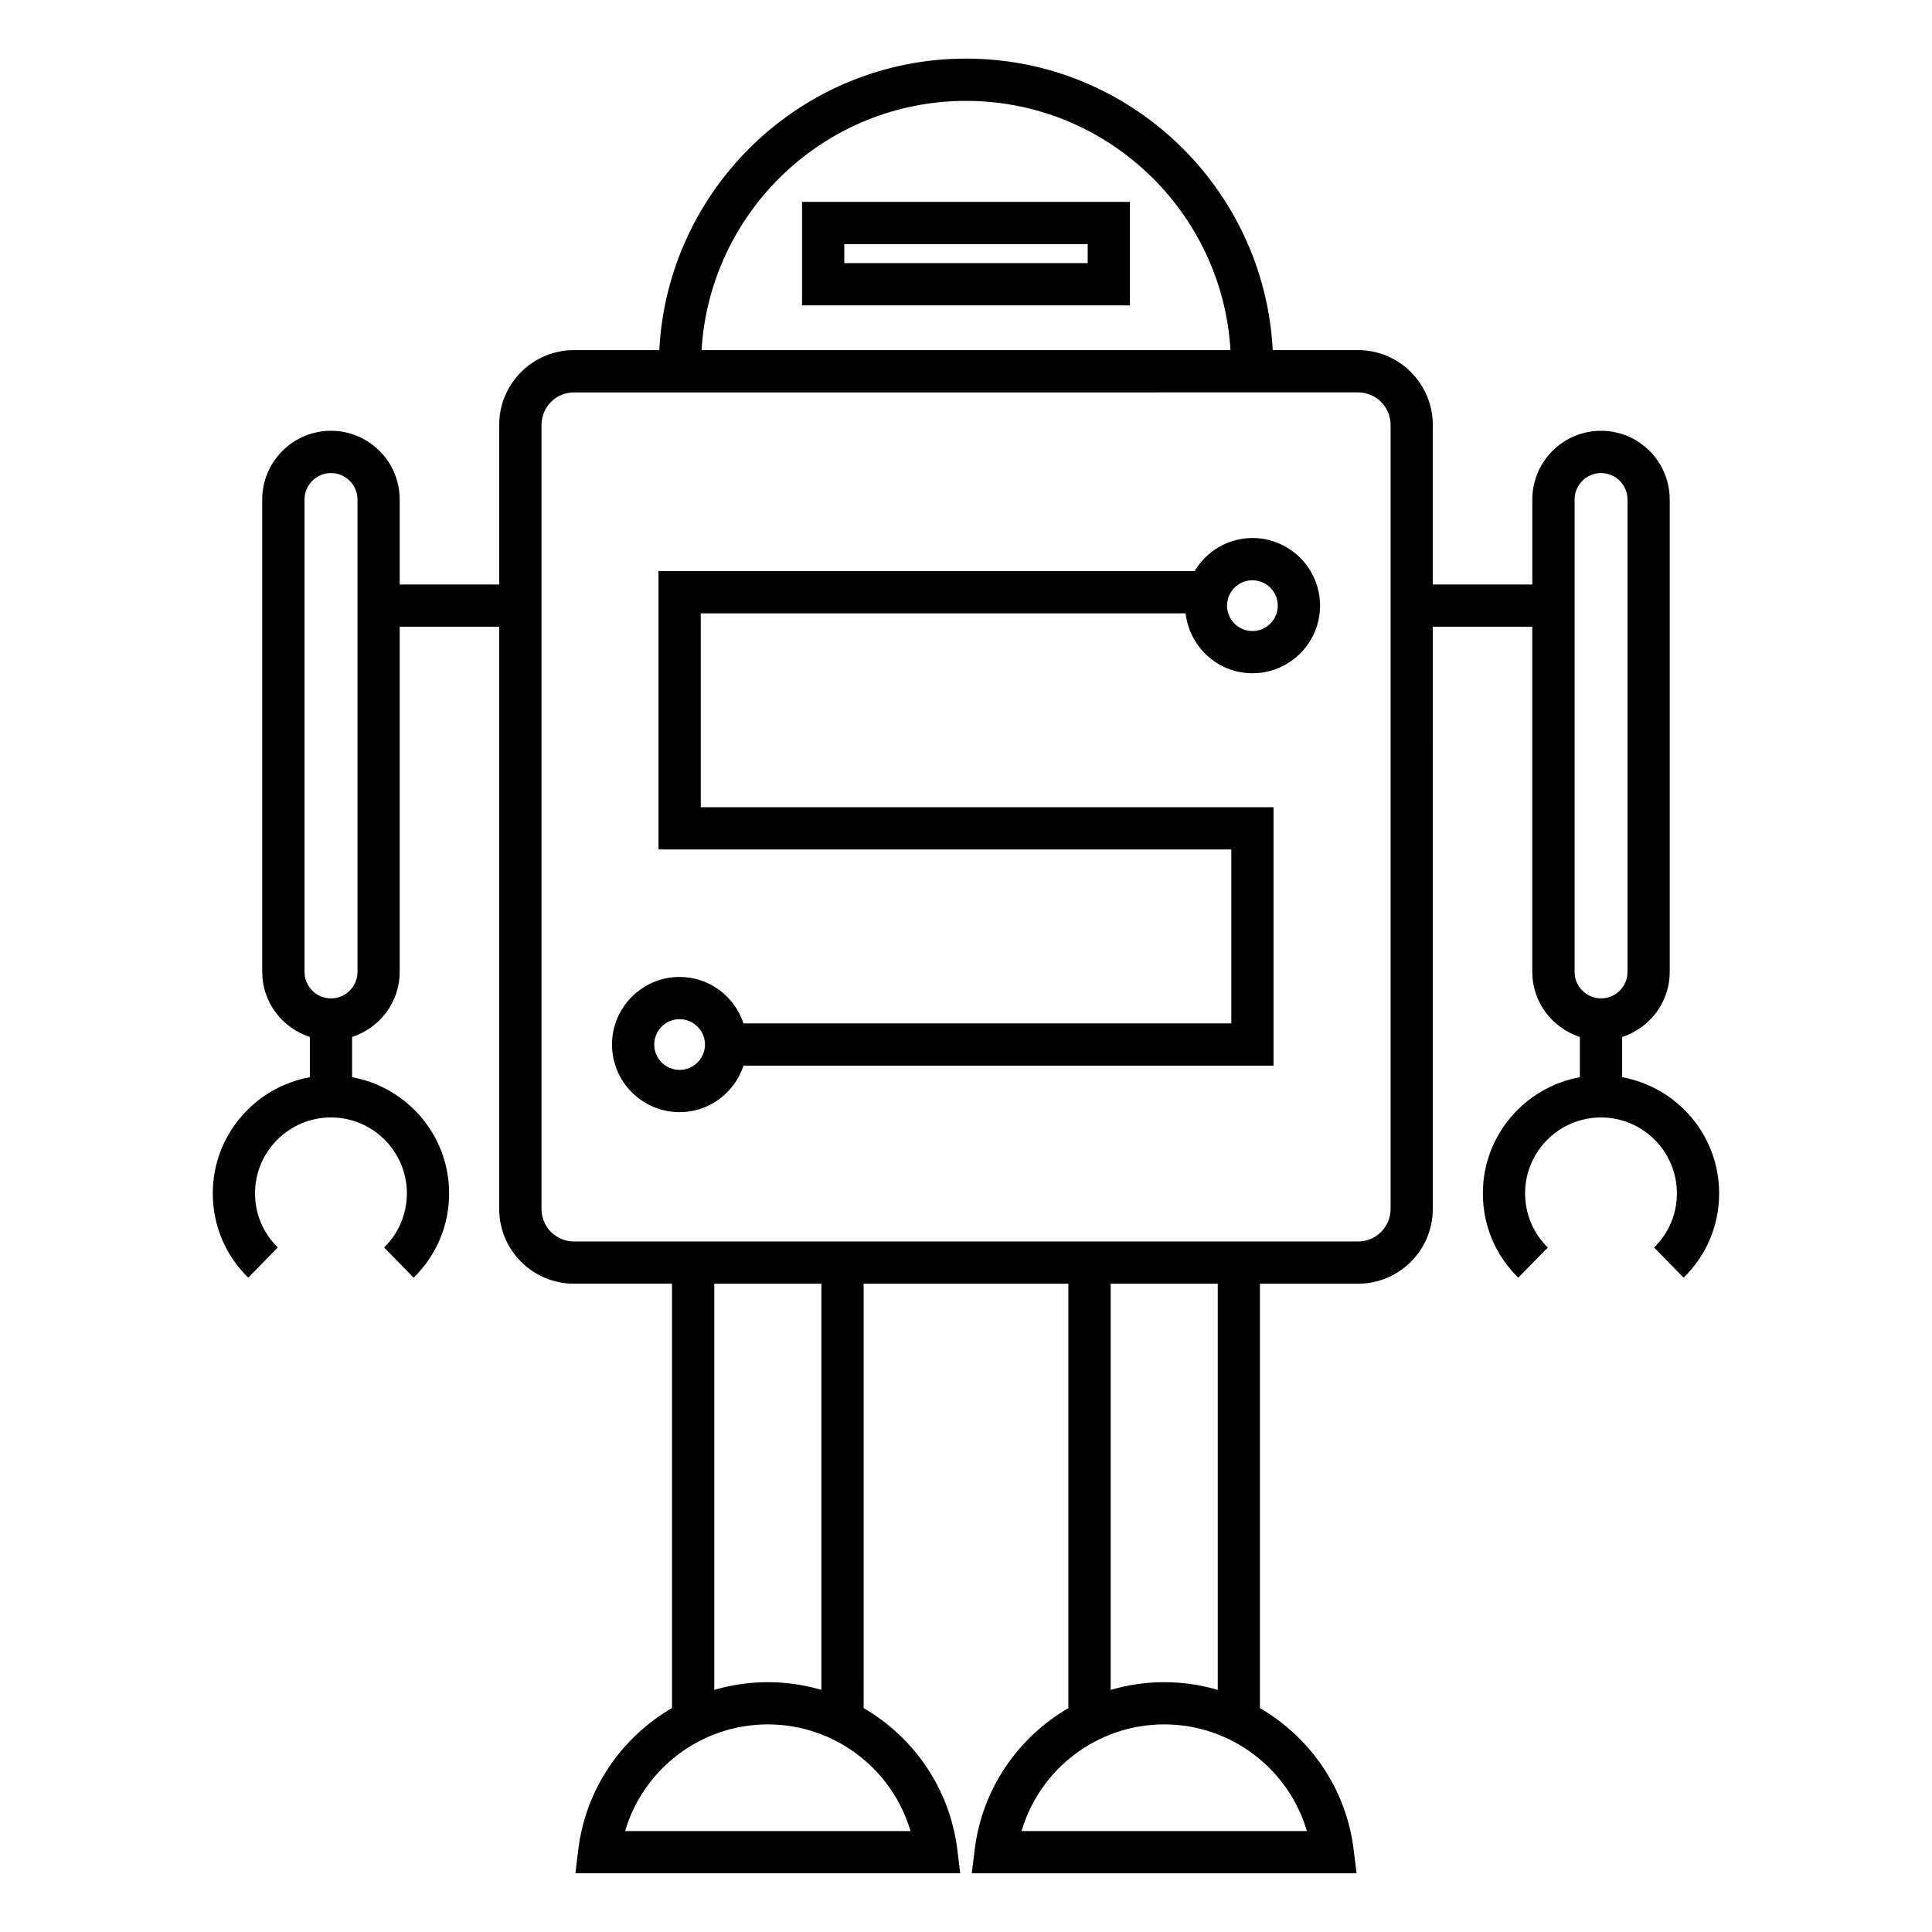 <?xml version="1.0" encoding="UTF-8"?>
<!-- Uploaded to: SVG Repo, www.svgrepo.com, Generator: SVG Repo Mixer Tools -->
<svg fill="#000000" width="800px" height="800px" version="1.1" viewBox="144 144 512 512" xmlns="http://www.w3.org/2000/svg">
 <g>
  <path d="m573.89 429.48v-10.664c7.289-2.379 12.605-9.168 12.605-17.242v-125.19c0-10.047-8.168-18.223-18.203-18.223-10.043 0-18.215 8.172-18.215 18.223v22.516h-26.371v-42.305c0-10.926-8.891-19.812-19.812-19.812h-22.609c-2.223-42.957-37.773-77.25-81.281-77.25s-79.059 34.293-81.285 77.25h-22.625c-10.914 0-19.801 8.883-19.801 19.812v42.305h-26.367v-22.516c0-10.047-8.168-18.223-18.211-18.223-10.047 0-18.223 8.172-18.223 18.223v125.18c0 8.078 5.324 14.863 12.625 17.242v10.664c-14.605 2.648-25.727 15.43-25.727 30.777 0 8.48 3.336 16.418 9.398 22.352l7.832-8.004c-3.891-3.812-6.035-8.906-6.035-14.348 0-11.09 9.031-20.113 20.129-20.113 11.09 0 20.113 9.02 20.113 20.113 0 5.445-2.144 10.539-6.035 14.348l7.832 8.004c6.062-5.938 9.398-13.879 9.398-22.352 0-15.348-11.113-28.125-25.711-30.777v-10.664c7.293-2.379 12.613-9.164 12.613-17.242v-91.469h26.367v154.3c0 10.914 8.883 19.793 19.801 19.793h25.996v112.46c-13.297 7.731-22.852 21.332-24.832 37.5l-0.766 6.281h101.98l-0.773-6.281c-1.992-16.168-11.547-29.758-24.828-37.488l-0.004-112.46h54.266v112.47c-13.289 7.731-22.844 21.328-24.828 37.496l-0.773 6.281h101.98l-0.777-6.281c-1.98-16.172-11.547-29.77-24.836-37.496v-112.47h25.992c10.922 0 19.812-8.879 19.812-19.793l-0.004-154.31h26.371v91.469c0 8.078 5.324 14.863 12.617 17.242v10.664c-14.594 2.652-25.711 15.43-25.711 30.777 0 8.488 3.332 16.426 9.375 22.348l7.836-7.992c-3.879-3.805-6.019-8.906-6.019-14.352 0-11.09 9.02-20.113 20.113-20.113s20.117 9.02 20.117 20.113c0 5.445-2.144 10.539-6.039 14.348l7.824 8.004c6.066-5.938 9.41-13.879 9.41-22.352 0.02-15.352-11.098-28.129-25.695-30.773zm-335.15-27.914c0 3.867-3.152 7.019-7.016 7.019-3.875 0-7.023-3.152-7.023-7.019v-125.18c0-3.875 3.152-7.023 7.023-7.023 3.867 0 7.016 3.152 7.016 7.023zm161.27-230.83c37.328 0 67.875 29.27 70.086 66.055h-140.18c2.211-36.781 32.754-66.055 70.09-66.055zm-14.715 458.51h-75.625c4.836-16.484 20.102-28.266 37.809-28.266 17.695 0.004 32.969 11.781 37.816 28.266zm-23.613-37.41c-4.523-1.32-9.285-2.043-14.203-2.043-4.91 0-9.672 0.723-14.191 2.039v-107.63h28.387v107.64zm128.66 37.41h-75.617c4.836-16.484 20.109-28.266 37.801-28.266 17.703 0.004 32.973 11.781 37.816 28.266zm-23.625-37.41c-4.516-1.32-9.277-2.043-14.191-2.043-4.91 0-9.672 0.723-14.184 2.039v-107.63h28.375zm45.805-127.43c0 4.742-3.863 8.598-8.613 8.598h-207.8c-4.746 0-8.605-3.856-8.605-8.598v-207.8c0-4.754 3.856-8.613 8.605-8.613l207.8-0.004c4.754 0 8.613 3.863 8.613 8.613zm48.762-188.02c0-3.875 3.152-7.023 7.019-7.023 3.863 0 7.008 3.152 7.008 7.023v125.18c0 3.867-3.144 7.019-7.008 7.019-3.867 0-7.019-3.152-7.019-7.019z"/>
  <path d="m356.55 224.93h86.895v-27.43h-86.895zm11.195-16.242h64.504v5.039h-64.504z"/>
  <path d="m475.9 286.58c-6.523 0-12.191 3.543-15.32 8.773h-142.07v73.762h151.8v46.094h-129.27c-2.367-7.121-9.02-12.309-16.934-12.309-9.879 0-17.914 8.039-17.914 17.906 0 9.887 8.039 17.926 17.914 17.926 7.914 0 14.57-5.195 16.934-12.328h140.46v-68.484h-151.79v-51.371h128.49c1.031 8.906 8.531 15.871 17.711 15.871 9.879 0 17.918-8.039 17.918-17.914 0.004-9.879-8.043-17.926-17.918-17.926zm-151.8 140.96c-3.707 0-6.719-3.016-6.719-6.731 0-3.699 3.016-6.711 6.719-6.711 3.707 0 6.723 3.012 6.723 6.711 0 3.715-3.016 6.731-6.723 6.731zm151.8-116.31c-3.707 0-6.723-3.016-6.723-6.719 0-3.711 3.016-6.731 6.723-6.731 3.707 0 6.723 3.016 6.723 6.731 0.004 3.703-3.016 6.719-6.723 6.719z"/>
 </g>
</svg>